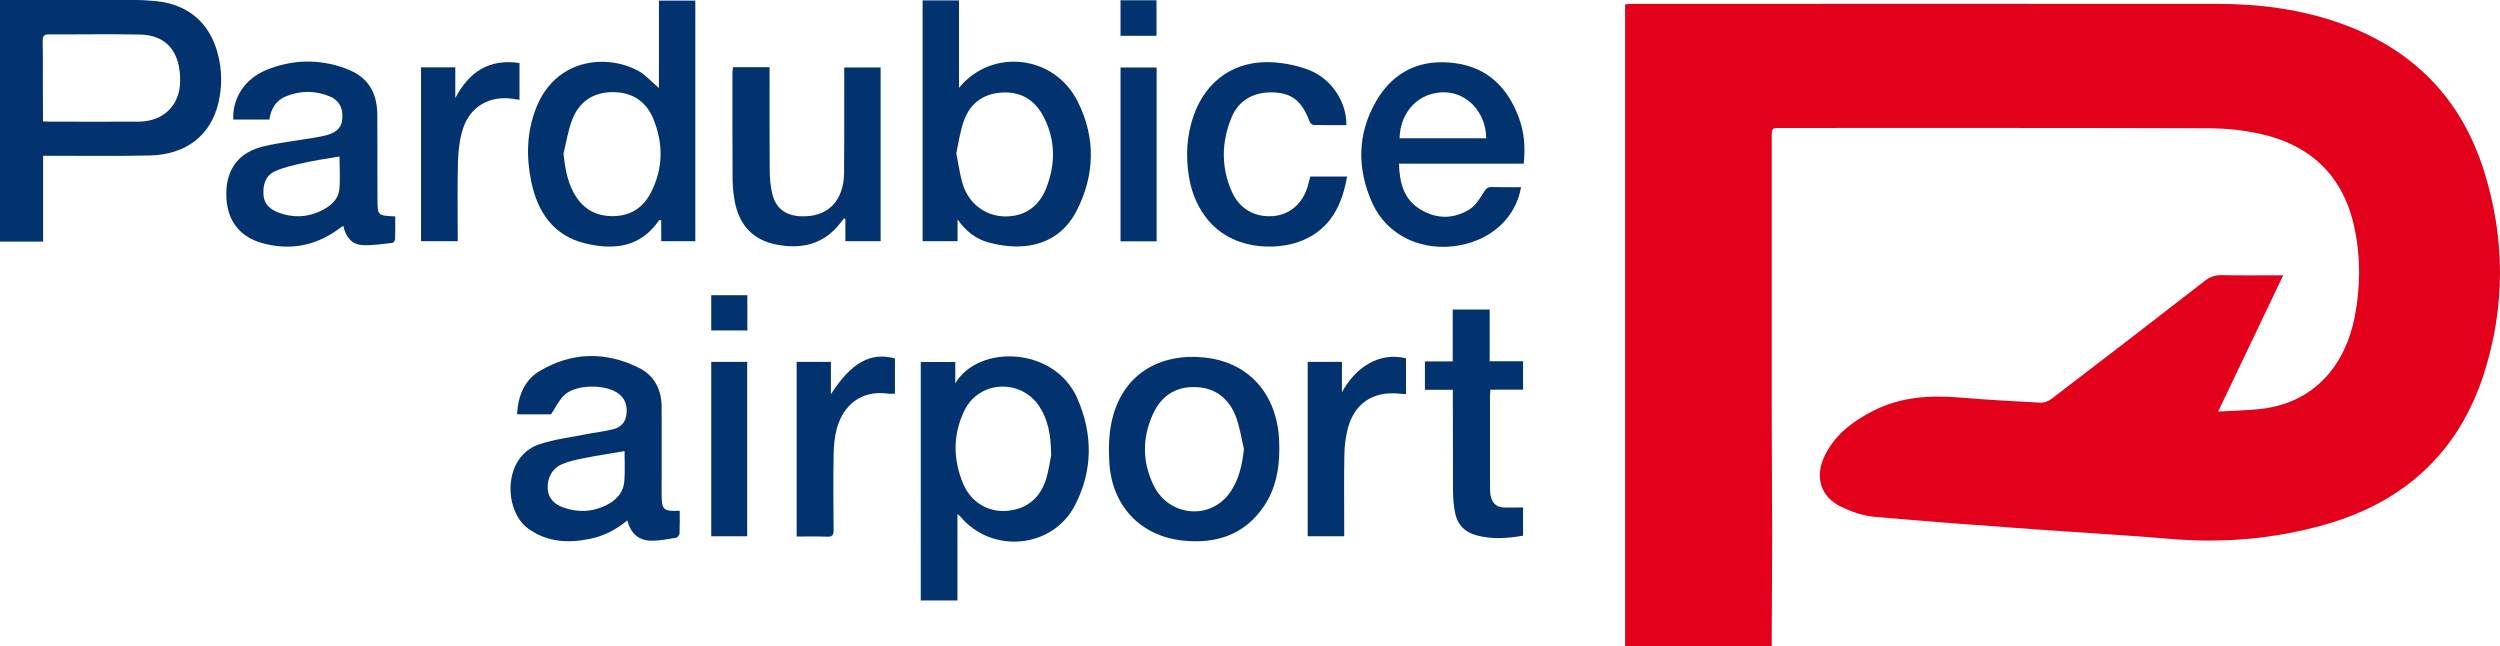 <?xml version="1.0" encoding="utf-8"?>
<!-- Generator: Adobe Illustrator 27.5.0, SVG Export Plug-In . SVG Version: 6.00 Build 0)  -->
<svg version="1.1" id="Vrstva_2_00000012443218649128558800000004608511422667435677_"
	 xmlns="http://www.w3.org/2000/svg" xmlns:xlink="http://www.w3.org/1999/xlink" x="0px" y="0px" viewBox="0 0 1744.5 450.8"
	 style="enable-background:new 0 0 1744.5 450.8;" xml:space="preserve">
<style type="text/css">
	.st0{fill:#E3001B;}
	.st1{fill:#02336E;}
</style>
<g>
	<path class="st0" d="M1134,450.8V3c2-0.1,3.7-0.3,5.5-0.3c135.8,0,271.6-0.1,407.4,0c29.6,0,58.8,3.7,86.9,13.8
		c50.1,18,83.7,52.2,99.6,103c14.7,46.9,14.9,94.3-0.1,141.2c-17.7,55.3-56,89.9-111.4,105.5c-34.7,9.8-70.3,12.9-106.4,9.9
		c-30.7-2.6-61.5-4.3-92.2-6.5c-38.5-2.8-77.1-5.6-115.6-9c-7.9-0.7-16-3.6-23.2-7.1c-13.8-6.7-18.1-20.2-11.8-34.2
		c6.8-15.2,19.3-24.8,33.6-32.2c19.3-10.1,40-11.5,61.3-9.7c18.8,1.6,37.6,2.6,56.4,3.6c2.5,0.1,5.5-1.1,7.6-2.7
		c35.7-27.3,71.4-54.7,106.9-82.3c3.6-2.8,7.2-4.1,11.8-4c14,0.3,27.9,0.1,42.9,0.1c-15.1,31.7-29.9,62.6-45.4,95.1
		c10.1-0.6,18.9-0.8,27.6-1.6c40.5-3.6,61.3-32.3,67.6-63.9c4.1-20.8,4.4-41.7,0-62.5c-7.8-36.8-30.9-58.4-67.1-66.1
		c-11.2-2.4-22.8-3.5-34.2-3.6c-99.7-0.3-199.3-0.2-299-0.2c-6.4,0-6.4,0-6.4,6.7c0,62.7,0,125.3,0,188c0,29.3,0.3,58.6,0.3,88
		c0,24.3-0.2,48.7-0.3,73c0,1.8,0,3.6,0,6H1134z"/>
	<path class="st1" d="M30.1,168.6H0V0c1.7,0,3.3,0,4.9,0c29.7,0,59.3,0,89,0c5,0,10,0.3,15,0.8c22.2,2.2,37.3,15,43,36.4
		c3.1,11.5,3.2,23.1,0.5,34.6c-5.3,22.6-22.5,36.1-47.9,36.7c-22.8,0.5-45.7,0.2-68.5,0.2c-1.8,0-3.6,0-5.9,0V168.6z M30,84.7
		c2.1,0.1,3.4,0.2,4.7,0.2c20.7,0,41.3,0.1,62,0c17.3-0.1,28.8-11.3,29-28.2c0.3-20.4-9.5-32.3-28.1-32.6c-21.2-0.4-42.3,0-63.5-0.1
		c-3.3,0-4.3,1.1-4.3,4.4c0.2,9.2,0.1,18.3,0.1,27.5C30,65.2,30,74.7,30,84.7z"/>
	<path class="st1" d="M669.2,61.3c22.8-27.9,66.5-23.2,82.9,9.7c12.5,25,12,51.1-0.8,76c-11.9,23.2-35,29.2-61.1,22.3
		c-9.2-2.4-16.3-8-22-16.2v15.2h-24.4V0.3h25.4C669.2,0.3,669.2,61.3,669.2,61.3z M667.3,106.9c1.6,7.6,2.4,15.1,4.7,22.2
		c4.4,13.3,15.7,21.5,28.6,21.9c13.6,0.4,24.1-6.2,29.4-19.6c6.7-16.9,6.6-33.9-1.9-50.2c-6.1-11.6-15.9-17.5-29.3-16.6
		c-13,0.9-21.9,7.7-26.2,19.7C670,91.4,669,99.2,667.3,106.9z"/>
	<path class="st1" d="M459.8,61.4V0.4h25.4v167.9h-23.8v-14.6c-0.9-0.1-1.4-0.2-1.4-0.1c-12.9,18.9-31.4,21.1-51.4,16.3
		c-22.6-5.4-33.6-22.1-38-43.7c-3.5-17.2-3-34.5,3.6-51.1c14.1-35.4,51-37.6,72.5-24.9C451.2,53.1,455,57.4,459.8,61.4L459.8,61.4z
		 M393.2,107.2c1,9.2,2.4,17.9,6.4,25.9c5.4,10.9,14,17.2,26.3,17.7c12.7,0.5,22.4-5,28.2-16.2c8.8-17,8.9-34.7,1.6-52.1
		c-5.1-12.1-14.9-18.3-28.4-18.2c-13.5,0.1-23,6.7-27.9,18.9C396.4,90.8,395.2,99.2,393.2,107.2z"/>
	<path class="st1" d="M666.6,267.5c16.2-27.4,69.5-25.8,85.3,10.8c10.8,24.9,10.7,50.1-1.8,74.3c-15.7,30.3-58.1,34.1-80,7.8
		c-0.4-0.4-0.9-0.8-2-1.7v60.3h-25.6V252.6h24.1V267.5z M733.5,317.6c-0.2-14.4-2.2-24.9-8.4-34.2c-13-19.4-42-17.9-52.2,3.2
		c-8.1,16.8-7.9,34.2-0.7,51.2c5.4,12.6,17.1,19.5,29.7,18.7c13.8-0.8,23.8-8.4,28.1-22.3C731.9,327.8,732.8,321,733.5,317.6z"/>
	<path class="st1" d="M474.3,356.4c0,5.5,0.1,10.6-0.1,15.8c-0.1,1.1-1.4,2.9-2.3,3c-5.9,1-11.8,2.2-17.7,2.1
		c-8.6-0.2-14.2-5.1-16.4-14.2c-8.2,6.8-17.1,11.2-27,13.1c-15.1,2.9-29.4,2-42.4-7.5c-16.9-12.3-17.9-50,8-58.7
		c10.5-3.5,21.7-4.8,32.6-7c6.2-1.2,12.5-1.9,18.6-3.4c5.5-1.3,9-4.8,9.6-10.8c0.6-6.1-1.1-11.2-6.4-14.7c-9.1-6-28.4-5.9-36.6,1.2
		c-3.9,3.4-6.2,8.6-9.7,13.8h-23.7c0.7-12.8,5-23.8,15.9-30.3c22.4-13.2,45.9-13.7,69.2-2.1c10.7,5.3,15.7,15.1,15.8,27.1
		c0.1,20.3,0,40.7,0,61C461.7,355.8,462.8,356.9,474.3,356.4z M435.8,314.8c-9.9,1.7-19.4,3.1-28.8,5c-5,1-10.1,2.1-14.8,4.1
		c-6.8,2.8-10.6,9.9-10,17.4c0.6,7.1,5.2,10.9,11.4,13c9.9,3.4,19.6,3,29.1-1.6c7.3-3.5,12.5-9.1,13-17.5
		C436.2,328.2,435.8,321.2,435.8,314.8z"/>
	<path class="st1" d="M275.8,151c0,5.5,0.1,10.6-0.1,15.8c0,1-1.2,2.7-2,2.7c-7,0.7-14.2,2-21.2,1.5c-7.1-0.5-11.4-5.8-12.9-13.4
		c-1.4,0.9-2.4,1.5-3.4,2.3c-16,11.6-33.6,15-52.6,9.9c-17.1-4.5-25.8-16.9-25.7-34.7c0.1-17.3,8.8-28.9,26.1-33
		c11.9-2.8,24.3-4.1,36.4-6.2c2.8-0.5,5.6-1,8.3-1.8c6.9-2.1,9.9-5.7,10.2-11.9c0.4-7-2.4-12.2-8.7-14.9
		c-10.1-4.2-20.5-4.2-30.6-0.1c-7,2.8-10.6,8.8-11.6,16.2h-25.2c-0.7-14.8,7.9-28.3,22.9-34.5c17.9-7.4,36.4-7.9,54.7-1.4
		c15.9,5.6,22.8,16.1,22.9,33.1c0.1,19.3,0,38.6,0.1,58C263.4,150.4,263.5,150.5,275.8,151L275.8,151z M236.9,109.2
		c-8.8,1.5-17.3,2.7-25.6,4.6c-6.7,1.5-13.7,3-19.8,5.9c-6.5,3.1-8.2,9.8-7.6,16.7c0.6,6.5,5.1,9.9,10.6,12
		c10.9,4,21.6,3.2,31.8-2.5c5.5-3.1,9.9-7.5,10.5-13.8C237.5,124.3,236.9,116.3,236.9,109.2z"/>
	<path class="st1" d="M1061.4,130.6c-3.6,21-20.2,36.4-42.9,40.6c-25.9,4.7-50.6-6.6-60.9-29.5c-10.8-24-10.6-48.5,2.9-71.5
		c12.2-20.8,31.4-29.4,55.1-26.1c22.7,3.1,36.8,17.4,44.4,38.4c3.6,10.1,4.4,19.3,3.3,31.7h-87.1c0.4,13.3,3.3,24.7,14.6,31.7
		c11.4,7.1,23.6,7.2,34.9,0c4.2-2.7,7.1-7.7,9.9-12.1c1.5-2.3,2.6-3.3,5.3-3.3C1047.7,130.7,1054.4,130.6,1061.4,130.6L1061.4,130.6
		z M976.6,96.5h60.5c-0.2-17.9-13.1-31.9-29.2-32.1C990.3,64.2,977.1,77.6,976.6,96.5z"/>
	<path class="st1" d="M892.7,313.4c0,14.1-2.6,27.6-10.5,39.5c-13.6,20.4-33.7,26.8-57,24.3c-29.6-3.3-49.2-24.2-51.1-54.2
		c-0.6-9.4-0.4-19.1,1.5-28.3c7.1-33.8,34-48.6,65.2-45.2c30.9,3.4,50.3,25.6,51.8,57.9C892.7,309.4,892.7,311.4,892.7,313.4z
		 M868,313.2c-1.8-7.5-2.9-15.4-5.6-22.5c-5-12.9-14.7-20.5-29-20.6c-13.5-0.2-23.2,6.5-28.8,18.7c-7.6,16.5-7.6,33.4,0.3,49.7
		c10.3,21.4,38.2,24.7,52.4,6.5C864.4,335.7,866.8,324.8,868,313.2z"/>
	<path class="st1" d="M511.5,46.9H537c0,2,0,3.8,0,5.6c0,22-0.1,44,0.1,66c0,5.6,0.5,11.4,1.8,16.8c2.4,10,9.2,15,19.4,15.6
		c19,1,30.5-10.3,30.7-30.4c0.2-22.3,0.1-44.6,0.1-67c0-2,0-4,0-6.4h25.4v121.2h-24.6v-15.5c-0.3-0.1-0.7-0.3-1-0.4
		c-0.8,1-1.6,2.1-2.4,3.1c-11.5,14.9-26.8,18.6-44.6,15.2c-16-3.1-25.5-13-28.9-28.7c-1.1-5.3-1.7-10.9-1.8-16.3
		c-0.2-25.2-0.1-50.3-0.1-75.5C511.2,49.3,511.4,48.3,511.5,46.9L511.5,46.9z"/>
	<path class="st1" d="M939.5,87.3c-7.6,0-15.2,0.1-22.8-0.1c-1,0-2.5-1.4-2.9-2.4c-5-13.8-12-19.7-24.6-20.3
		c-13.9-0.7-24.8,5.2-29.8,17.4c-7.1,17.2-7.4,34.8,0.2,51.9c5.3,11.9,15.9,17.9,28.5,17c11.7-0.8,20.8-8.5,24.5-21
		c0.6-2.1,1.1-4.2,1.7-6.6h25.7c-3.5,19.9-11.5,36.4-31.2,44.6c-18.4,7.6-51.2,7-68.4-17.6c-5.7-8.1-9.1-17-10.7-26.6
		c-2.4-14.5-1.7-28.9,3.2-42.9c8.8-25,29.3-39,55.8-37.2c8.5,0.6,17.2,2.4,25.1,5.5C929.4,55.2,939.8,71.5,939.5,87.3z"/>
	<path class="st1" d="M1013.8,272h-19.5v-19.8h19.4V216h25.8v36.1h23.3v19.8H1040c-0.1,2.1-0.3,3.6-0.3,5.1c0,20.8,0,41.7,0,62.5
		c0,2.3,0.1,4.7,0.6,6.9c1,4.5,3.8,7.4,8.6,7.7c4.5,0.2,9,0,13.9,0v19.7c-10.9,1.9-21.8,2.7-32.7-0.3c-8.4-2.3-13.4-7.9-14.9-16.4
		c-0.9-4.7-1.2-9.6-1.3-14.4c-0.1-21.3-0.1-42.7-0.1-64C1013.8,276.8,1013.8,274.8,1013.8,272L1013.8,272z"/>
	<path class="st1" d="M938,374.2h-25.5V252.5h23.9v21.1c4.8-8.3,10.5-15.2,18.6-19.8c8.1-4.7,16.8-6,26.1-3.8V275
		c-2.1-0.1-4-0.2-5.9-0.4c-17.4-1.4-30,7-34.6,24.1c-1.6,6-2.4,12.4-2.5,18.7c-0.3,16.8-0.1,33.6-0.1,50.4
		C938,369.8,938,371.7,938,374.2z"/>
	<path class="st1" d="M555.9,374.4V252.5h23.9v22.6c14.2-22.1,27.7-29.6,44.7-25v24.6c-1.7,0-3.3,0.2-4.8,0
		c-18.8-2.7-31.5,8.1-35.9,24.9c-1.5,5.7-2,11.8-2.1,17.8c-0.3,17.5-0.2,35,0,52.4c0,3.8-1.1,4.9-4.8,4.7
		C570,374.2,563.2,374.4,555.9,374.4z"/>
	<path class="st1" d="M317.7,47v21.4c9.6-18.2,23.6-27.6,44.8-24.4v25.6c-1.8-0.2-3.4-0.4-5-0.7c-16-2.2-29.4,5.4-34.4,20.8
		c-2.3,7.1-3.3,15-3.5,22.5c-0.5,16.8-0.2,33.7-0.2,50.5c0,1.8,0,3.6,0,5.6h-25.6V47H317.7z"/>
	<path class="st1" d="M521.4,374.2h-25.1V252.5h25.1V374.2z"/>
	<path class="st1" d="M807.1,168.4h-25.2V47.1h25.2V168.4z"/>
	<path class="st1" d="M781.9,25V0.2H807V25C807,25,781.9,25,781.9,25z"/>
	<path class="st1" d="M521.5,230.6h-25.2V206h25.2V230.6z"/>
</g>
</svg>
